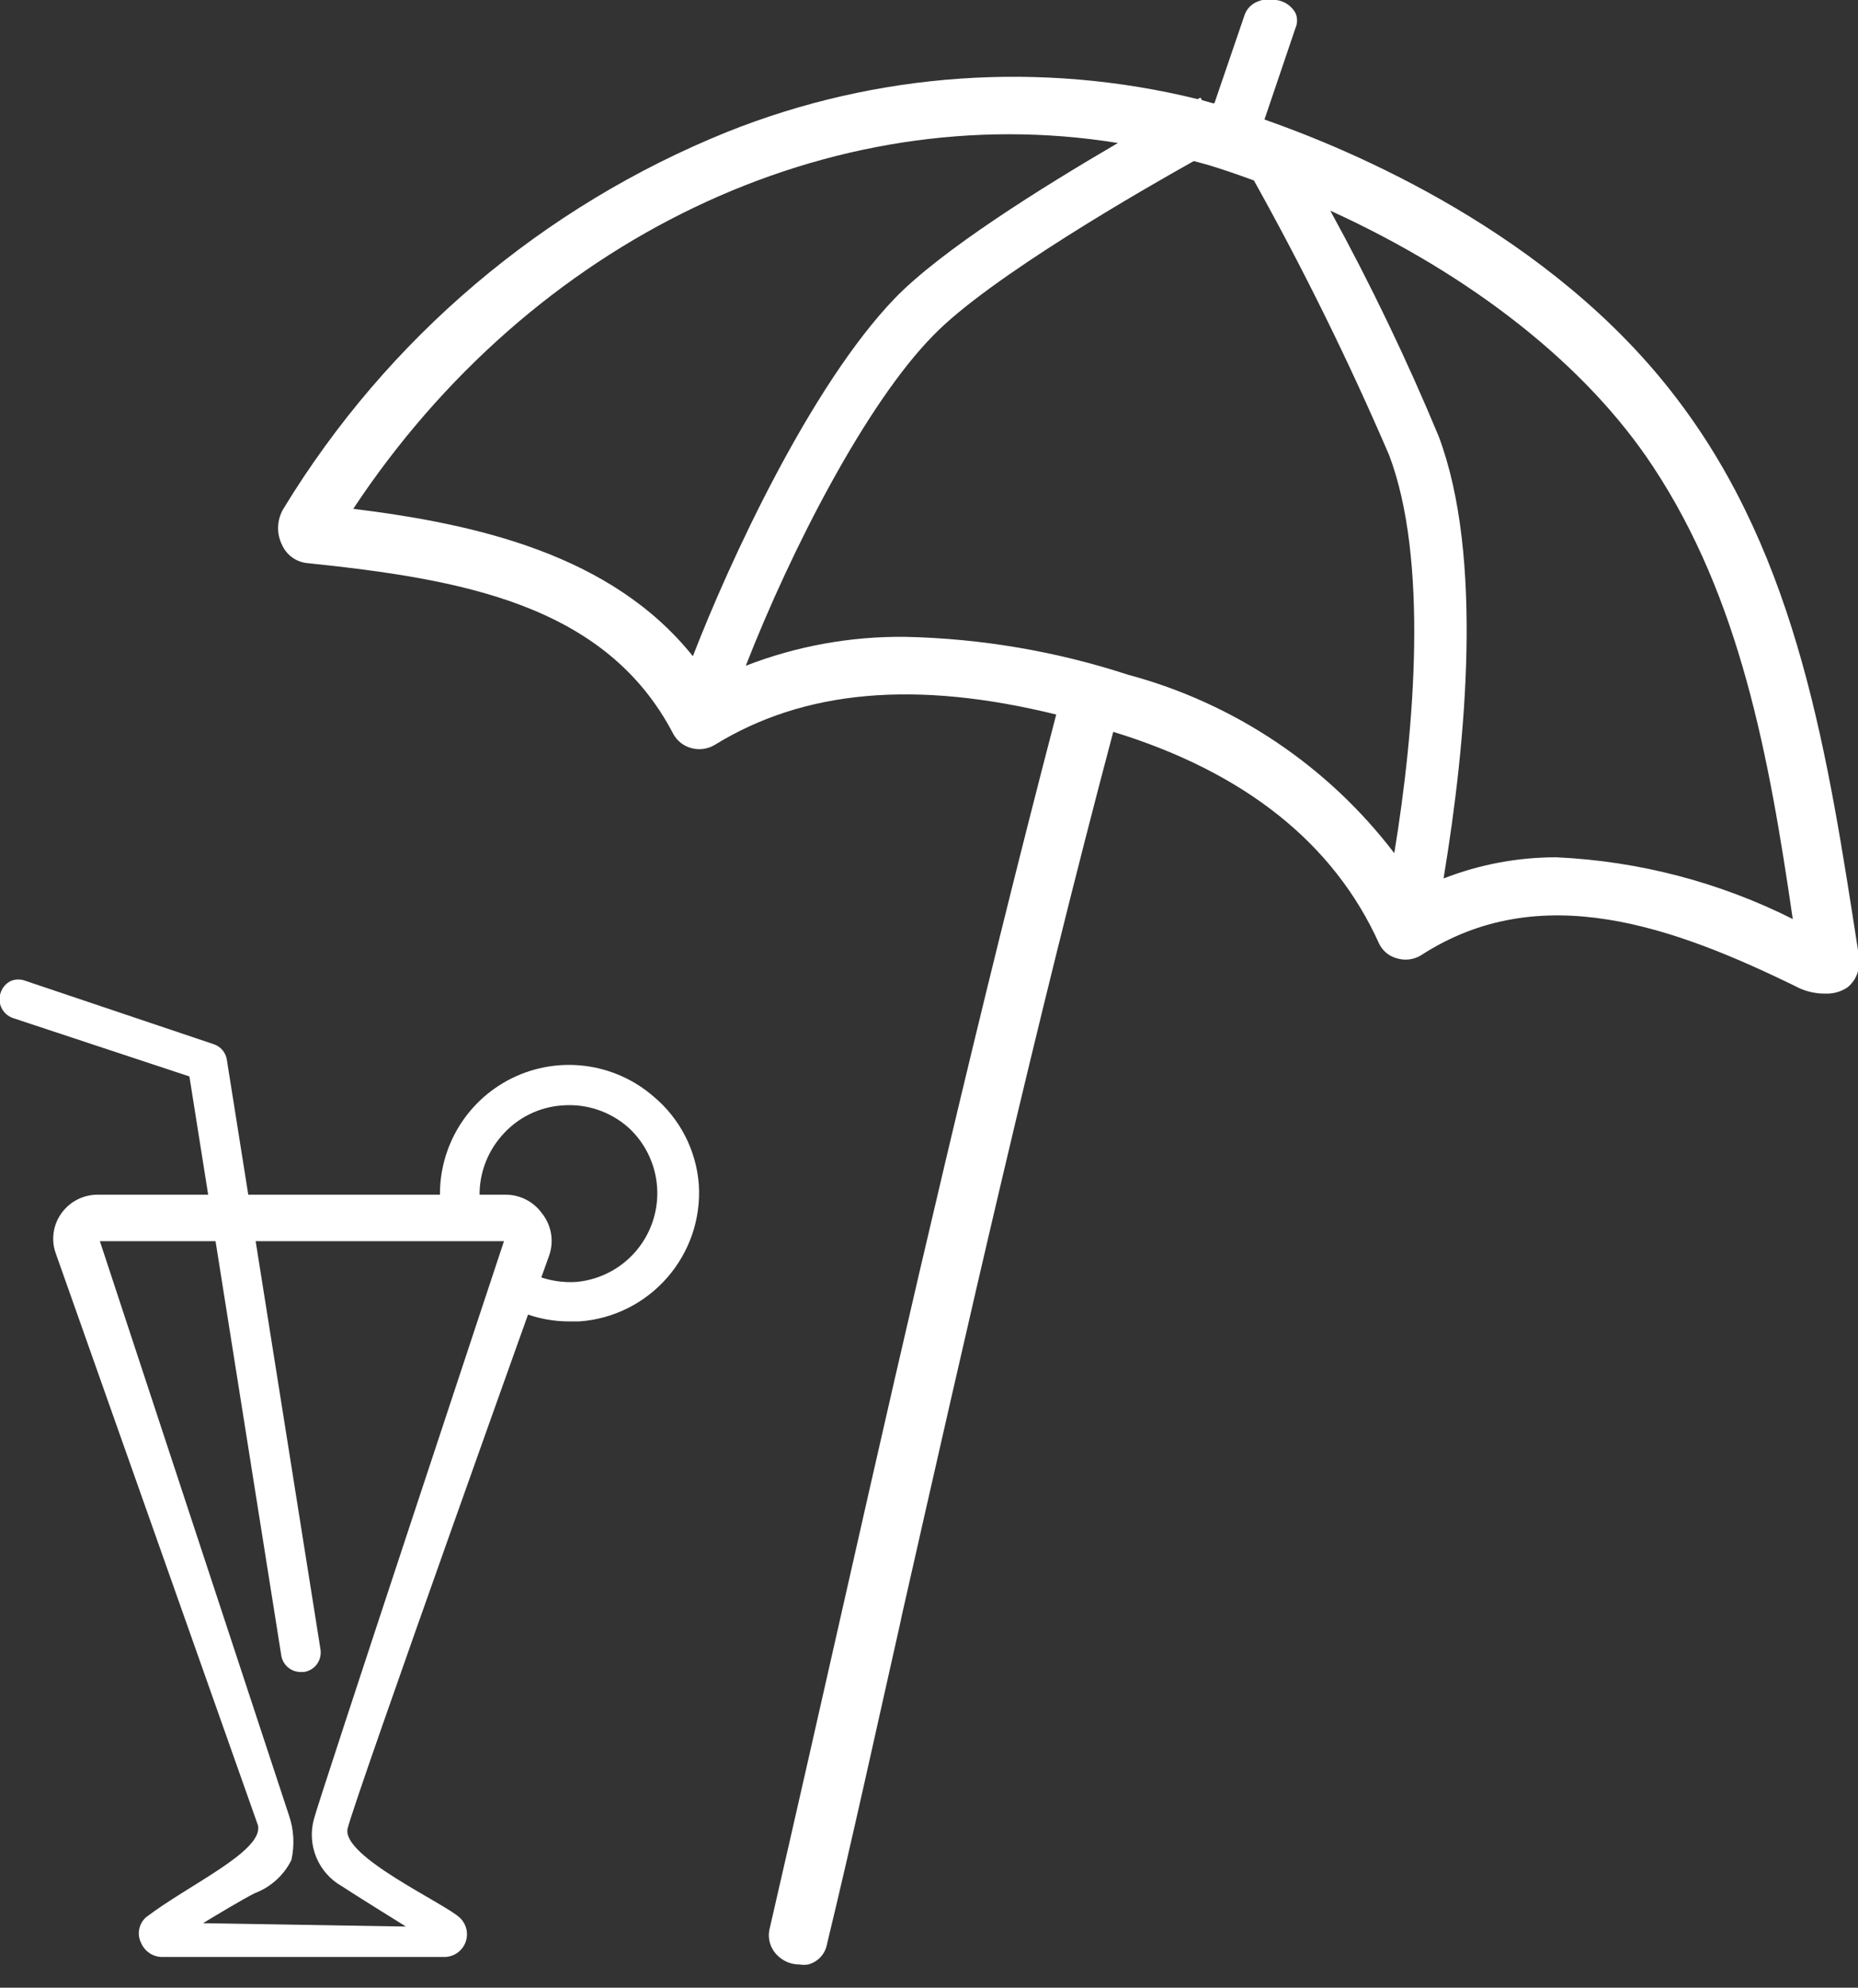 <?xml version="1.0" encoding="UTF-8"?>
<svg width="72px" height="77px" viewBox="0 0 72 77" version="1.1" xmlns="http://www.w3.org/2000/svg" xmlns:xlink="http://www.w3.org/1999/xlink">
    <rect x="0" y="0" width="72" height="77" fill="#333333" stroke="none"/>
    <!-- Generator: Sketch 57.1 (83088) - https://sketch.com -->
    <title>icon_umbrella</title>
    <desc>Created with Sketch.</desc>
    <g id="Page-1" stroke="none" stroke-width="1" fill="none" fill-rule="evenodd">
        <g id="icon_umbrella" transform="translate(-1, -1)" fill="#FFFFFF" fill-rule="nonzero">
            <path d="M9.79,42.05 L9.79,42.05 C9.747,41.77 9.55,41.537 9.28,41.45 L2,39 C1.814,38.925 1.606,38.925 1.42,39 C1.237,39.089 1.097,39.248 1.03,39.44 C0.957,39.636 0.967,39.853 1.057,40.042 C1.148,40.231 1.311,40.374 1.51,40.44 L8.34,42.7 L11.9,65.13 C11.96,65.502 12.283,65.775 12.66,65.77 L12.78,65.77 C12.98,65.739 13.159,65.632 13.28,65.47 C13.399,65.305 13.449,65.101 13.42,64.9 L9.79,42.05 Z" id="Path"></path>
            <path d="M26.33,43.48 C24.805,42.154 22.633,41.876 20.823,42.775 C19.014,43.674 17.924,45.574 18.06,47.59 L18.06,47.96 L19.59,47.85 L19.59,47.49 C19.533,46.58 19.839,45.685 20.44,45 C21.038,44.303 21.893,43.877 22.81,43.82 C23.728,43.752 24.636,44.055 25.33,44.66 C26.35,45.578 26.728,47.013 26.294,48.315 C25.861,49.616 24.697,50.537 23.33,50.66 C22.816,50.693 22.301,50.614 21.82,50.43 L21.48,50.3 L20.92,51.72 L21.26,51.85 C21.84,52.078 22.457,52.193 23.08,52.19 L23.44,52.19 C26.184,51.998 28.257,49.625 28.08,46.88 C27.979,45.557 27.348,44.331 26.33,43.48 Z" id="Path"></path>
            <path d="M22,48 C21.676,47.549 21.155,47.281 20.6,47.28 L4.78,47.28 C4.224,47.28 3.703,47.548 3.38,48 C3.056,48.449 2.973,49.029 3.16,49.55 L11,71.72 C11.19,72.72 8.33,74 6.66,75.27 C6.376,75.521 6.298,75.932 6.47,76.27 C6.612,76.601 6.939,76.815 7.3,76.81 L18.2,76.81 C18.561,76.816 18.889,76.602 19.028,76.269 C19.167,75.936 19.088,75.552 18.83,75.3 C18.28,74.75 14.23,72.92 14.47,71.84 C14.71,70.76 22.29,49.61 22.29,49.61 C22.473,49.059 22.364,48.453 22,48 L22,48 Z M13.17,71.45 C12.882,72.468 13.328,73.551 14.25,74.07 C14.72,74.38 16.34,75.39 16.73,75.63 L8.87,75.5 C9.26,75.26 10.39,74.58 10.87,74.34 C11.487,74.107 11.994,73.65 12.29,73.06 C12.423,72.476 12.389,71.866 12.19,71.3 L4.87,49.08 L20.53,49.08 C20.53,49.08 13.31,70.85 13.17,71.45 Z" id="Shape"></path>
            <path d="M73,38 L73,37.81 C71.84,30.34 70.7,22.64 66,16.47 C61.11,10 53.26,6.77 50,5.63 L50,5.63 L51.2,2.09 C51.284,1.902 51.284,1.688 51.2,1.5 C51.046,1.226 50.772,1.041 50.46,1 C50.209,0.942 49.946,0.967 49.71,1.07 C49.485,1.164 49.31,1.35 49.23,1.58 L48.06,5 L48,5 L47.58,4.88 L47.58,4.88 L47.52,4.78 L47.41,4.84 C41.35,3.348 34.975,3.793 29.18,6.11 C22.036,8.994 16.012,14.103 12,20.68 C11.729,21.112 11.702,21.654 11.93,22.11 C12.1,22.491 12.456,22.756 12.87,22.81 C18.87,23.43 24.47,24.4 27.09,29.43 C27.237,29.702 27.491,29.901 27.79,29.98 C28.094,30.063 28.418,30.02 28.69,29.86 C32.16,27.72 36.49,27.34 41.93,28.68 C38.93,40.17 36.25,51.79 33.71,63.04 C32.77,67.19 31.8,71.48 30.83,75.69 C30.726,76.086 30.854,76.508 31.16,76.78 C31.382,76.988 31.676,77.102 31.98,77.1 C32.093,77.119 32.207,77.119 32.32,77.1 C32.699,77 32.985,76.687 33.05,76.3 C34.05,72.17 34.96,67.97 35.88,63.9 L35.94,63.61 C38.48,52.4 41.1,40.8 44.14,29.35 C49.23,30.91 52.69,33.67 54.44,37.55 C54.572,37.83 54.821,38.039 55.12,38.12 C55.434,38.221 55.777,38.181 56.06,38.01 C60.68,35.01 65.85,36.88 70.75,39.29 C71.065,39.428 71.406,39.497 71.75,39.49 C72.048,39.501 72.342,39.417 72.59,39.25 C72.963,38.952 73.124,38.461 73,38 Z M70.49,36.61 C67.636,35.175 64.511,34.358 61.32,34.21 C59.822,34.207 58.336,34.486 56.94,35.03 C57.82,29.72 58.49,22.52 56.75,17.9 C55.508,14.913 54.106,11.996 52.55,9.16 C58.05,11.67 62.48,15.16 65.06,19.08 C68.43,24.18 69.55,30.27 70.47,36.59 L70.49,36.61 Z M44.32,6.54 C41.32,8.29 37.49,10.69 35.69,12.54 C32.41,15.94 29.26,22.77 27.85,26.42 C24.69,22.47 19.45,21.3 14.69,20.71 C21.6,10.27 33.17,4.73 44.32,6.54 Z M37.16,14 C39.33,11.75 45.38,8.29 47.26,7.24 L47.49,7.3 L47.85,7.4 C48.38,7.56 48.93,7.75 49.59,7.99 C51.518,11.444 53.267,14.996 54.83,18.63 C56.35,22.63 55.83,29.19 55.03,34.05 C52.452,30.67 48.826,28.24 44.72,27.14 C41.928,26.228 39.017,25.733 36.08,25.67 C33.967,25.646 31.87,26.026 29.9,26.79 C31.67,22.26 34.57,16.63 37.16,14 Z" id="Shape"></path>
        </g>
    </g>
</svg>